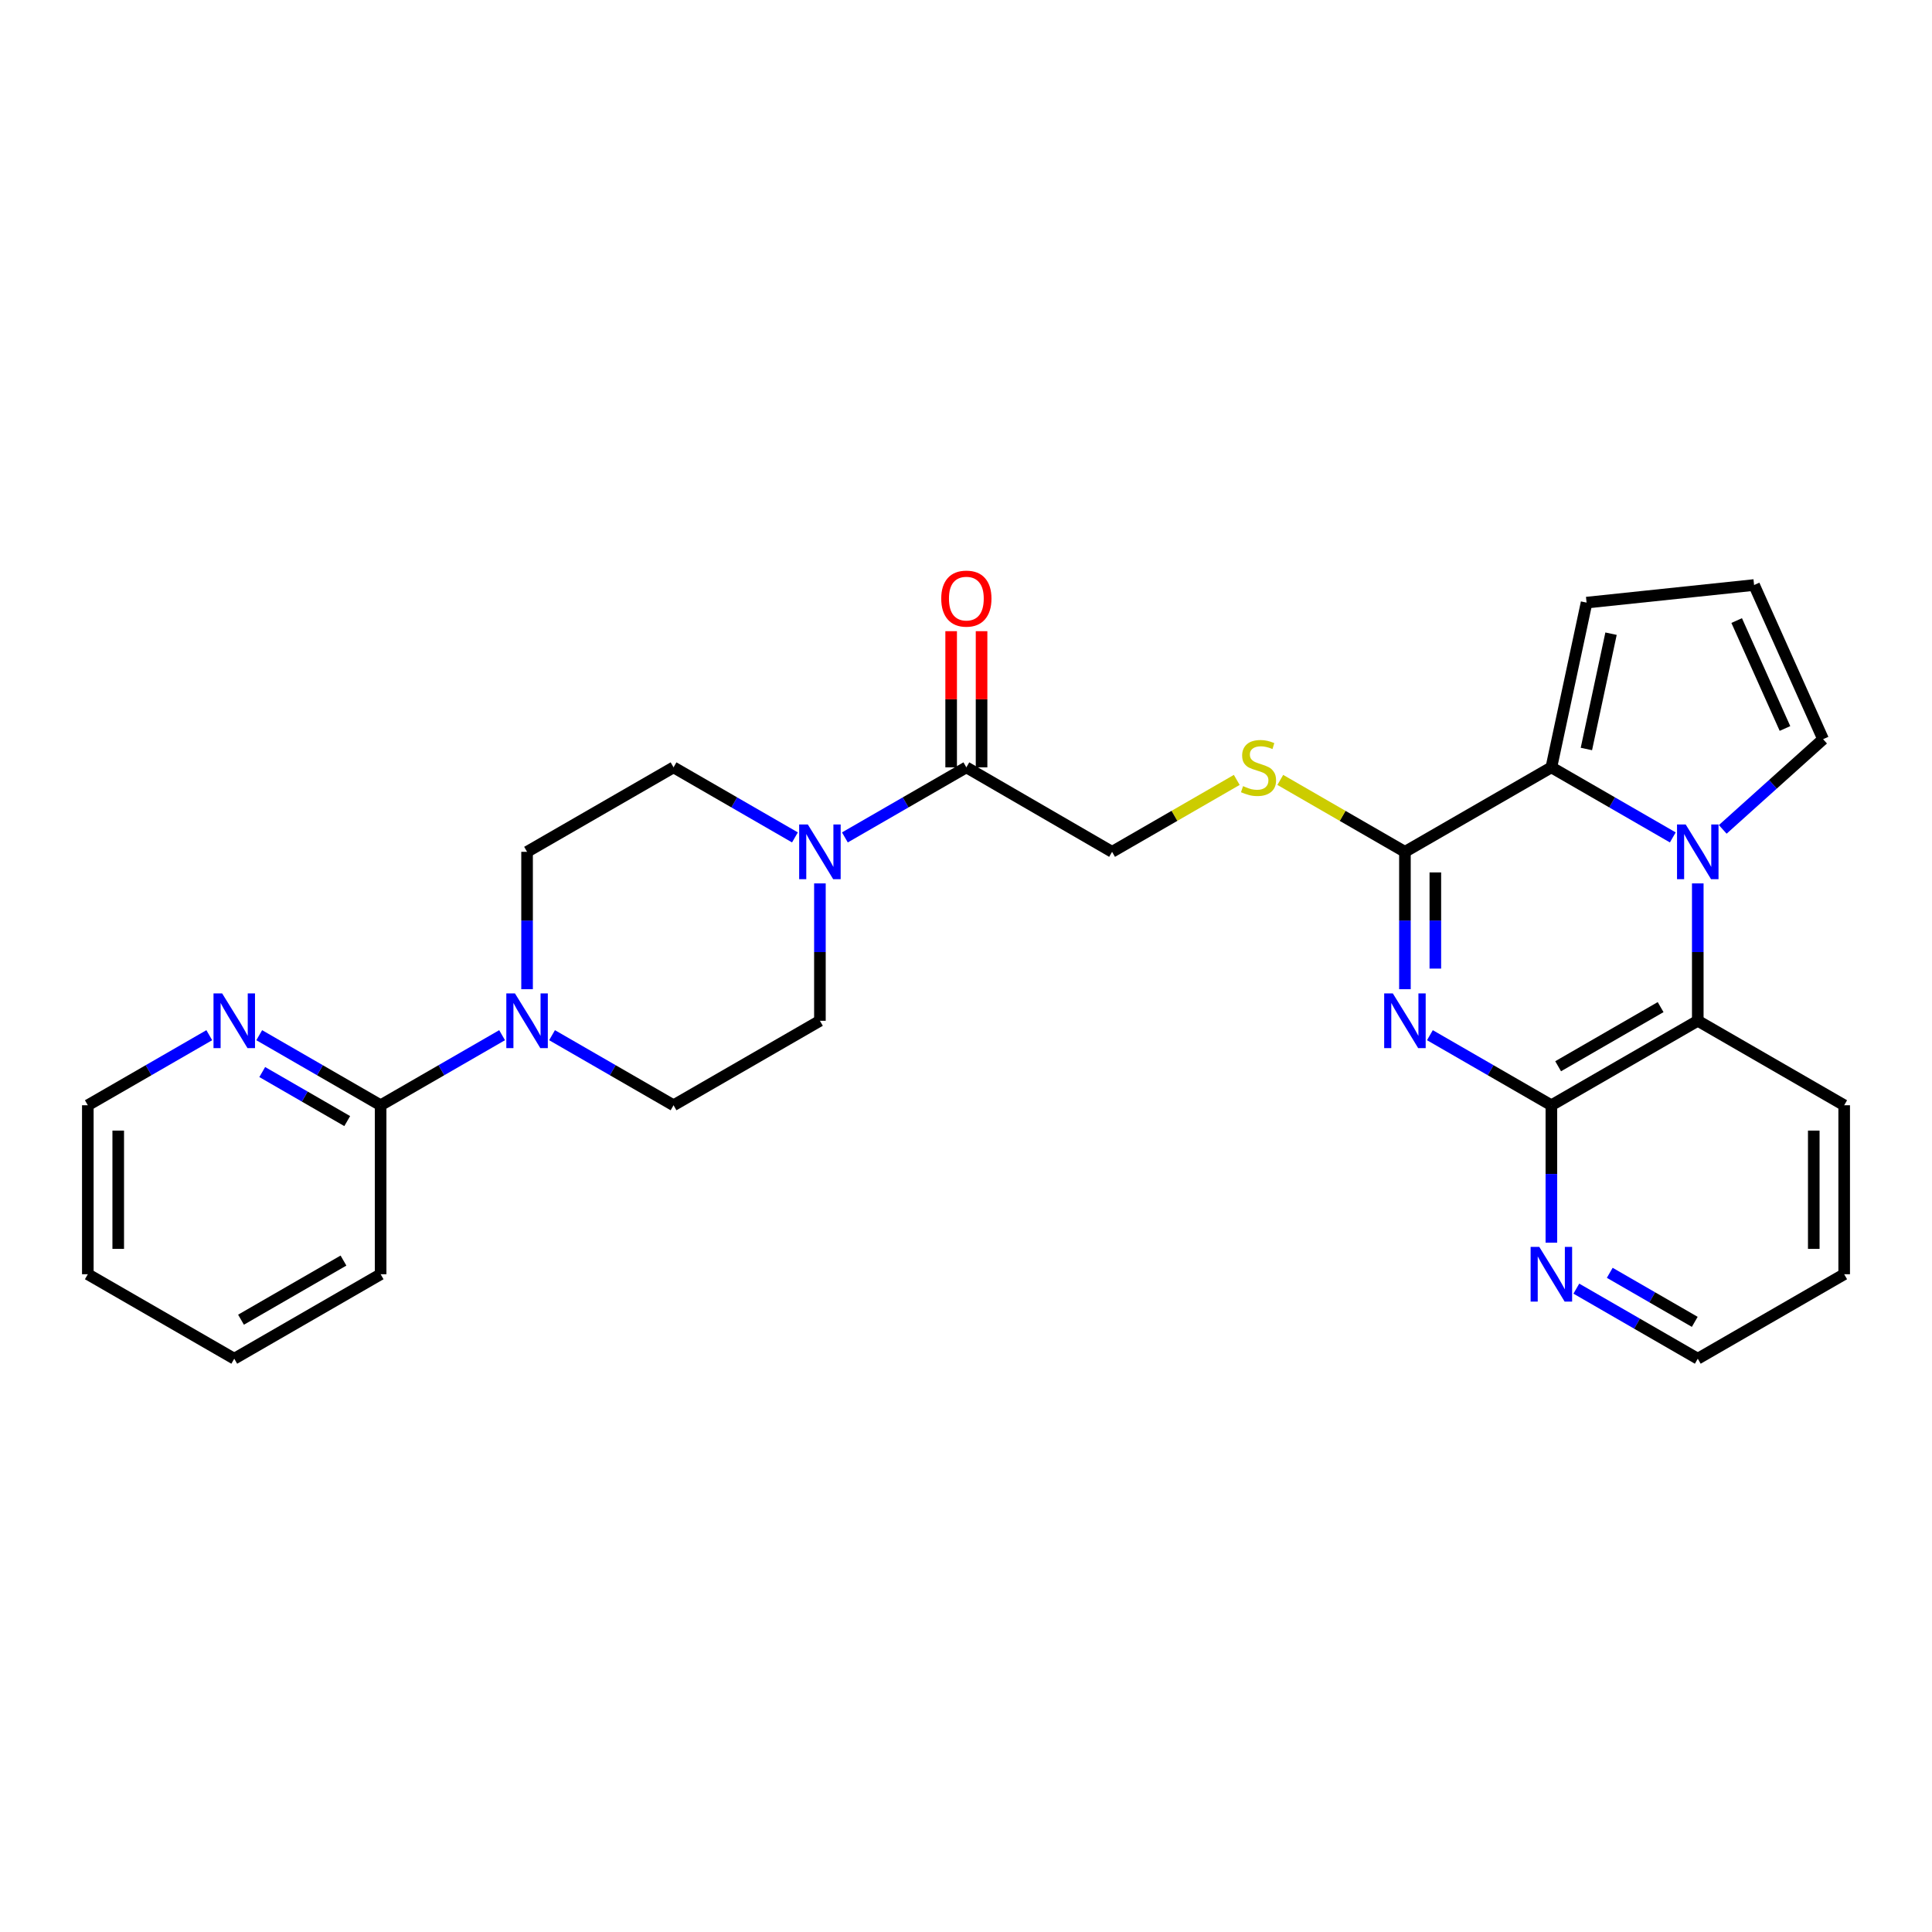 <?xml version='1.0' encoding='iso-8859-1'?>
<svg version='1.1' baseProfile='full'
              xmlns='http://www.w3.org/2000/svg'
                      xmlns:rdkit='http://www.rdkit.org/xml'
                      xmlns:xlink='http://www.w3.org/1999/xlink'
                  xml:space='preserve'
width='1000px' height='1000px' viewBox='0 0 1000 1000'>
<!-- END OF HEADER -->
<rect style='opacity:1.0;fill:#FFFFFF;stroke:none' width='1000' height='1000' x='0' y='0'> </rect>
<path class='bond-1' d='M 727.19,512.011 L 727.19,476.457' style='fill:none;fill-rule:evenodd;stroke:#0000FF;stroke-width:6px;stroke-linecap:butt;stroke-linejoin:miter;stroke-opacity:1' />
<path class='bond-1' d='M 727.19,476.457 L 727.19,440.904' style='fill:none;fill-rule:evenodd;stroke:#000000;stroke-width:6px;stroke-linecap:butt;stroke-linejoin:miter;stroke-opacity:1' />
<path class='bond-1' d='M 742.93,501.345 L 742.93,476.457' style='fill:none;fill-rule:evenodd;stroke:#0000FF;stroke-width:6px;stroke-linecap:butt;stroke-linejoin:miter;stroke-opacity:1' />
<path class='bond-1' d='M 742.93,476.457 L 742.93,451.57' style='fill:none;fill-rule:evenodd;stroke:#000000;stroke-width:6px;stroke-linecap:butt;stroke-linejoin:miter;stroke-opacity:1' />
<path class='bond-3' d='M 740.117,535.814 L 771.552,553.947' style='fill:none;fill-rule:evenodd;stroke:#0000FF;stroke-width:6px;stroke-linecap:butt;stroke-linejoin:miter;stroke-opacity:1' />
<path class='bond-3' d='M 771.552,553.947 L 802.987,572.079' style='fill:none;fill-rule:evenodd;stroke:#000000;stroke-width:6px;stroke-linecap:butt;stroke-linejoin:miter;stroke-opacity:1' />
<path class='bond-0' d='M 878.766,457.25 L 878.766,492.804' style='fill:none;fill-rule:evenodd;stroke:#0000FF;stroke-width:6px;stroke-linecap:butt;stroke-linejoin:miter;stroke-opacity:1' />
<path class='bond-0' d='M 878.766,492.804 L 878.766,528.357' style='fill:none;fill-rule:evenodd;stroke:#000000;stroke-width:6px;stroke-linecap:butt;stroke-linejoin:miter;stroke-opacity:1' />
<path class='bond-10' d='M 891.686,429.29 L 917.655,405.947' style='fill:none;fill-rule:evenodd;stroke:#0000FF;stroke-width:6px;stroke-linecap:butt;stroke-linejoin:miter;stroke-opacity:1' />
<path class='bond-10' d='M 917.655,405.947 L 943.624,382.605' style='fill:none;fill-rule:evenodd;stroke:#000000;stroke-width:6px;stroke-linecap:butt;stroke-linejoin:miter;stroke-opacity:1' />
<path class='bond-28' d='M 865.839,433.445 L 834.413,415.313' style='fill:none;fill-rule:evenodd;stroke:#0000FF;stroke-width:6px;stroke-linecap:butt;stroke-linejoin:miter;stroke-opacity:1' />
<path class='bond-28' d='M 834.413,415.313 L 802.987,397.182' style='fill:none;fill-rule:evenodd;stroke:#000000;stroke-width:6px;stroke-linecap:butt;stroke-linejoin:miter;stroke-opacity:1' />
<path class='bond-2' d='M 727.19,440.904 L 802.987,397.182' style='fill:none;fill-rule:evenodd;stroke:#000000;stroke-width:6px;stroke-linecap:butt;stroke-linejoin:miter;stroke-opacity:1' />
<path class='bond-8' d='M 727.19,440.904 L 694.934,422.293' style='fill:none;fill-rule:evenodd;stroke:#000000;stroke-width:6px;stroke-linecap:butt;stroke-linejoin:miter;stroke-opacity:1' />
<path class='bond-8' d='M 694.934,422.293 L 662.677,403.682' style='fill:none;fill-rule:evenodd;stroke:#CCCC00;stroke-width:6px;stroke-linecap:butt;stroke-linejoin:miter;stroke-opacity:1' />
<path class='bond-12' d='M 802.987,397.182 L 821.21,311.914' style='fill:none;fill-rule:evenodd;stroke:#000000;stroke-width:6px;stroke-linecap:butt;stroke-linejoin:miter;stroke-opacity:1' />
<path class='bond-12' d='M 821.113,387.681 L 833.869,327.994' style='fill:none;fill-rule:evenodd;stroke:#000000;stroke-width:6px;stroke-linecap:butt;stroke-linejoin:miter;stroke-opacity:1' />
<path class='bond-4' d='M 802.987,572.079 L 878.766,528.357' style='fill:none;fill-rule:evenodd;stroke:#000000;stroke-width:6px;stroke-linecap:butt;stroke-linejoin:miter;stroke-opacity:1' />
<path class='bond-4' d='M 806.487,551.888 L 859.533,521.282' style='fill:none;fill-rule:evenodd;stroke:#000000;stroke-width:6px;stroke-linecap:butt;stroke-linejoin:miter;stroke-opacity:1' />
<path class='bond-11' d='M 802.987,572.079 L 802.987,607.637' style='fill:none;fill-rule:evenodd;stroke:#000000;stroke-width:6px;stroke-linecap:butt;stroke-linejoin:miter;stroke-opacity:1' />
<path class='bond-11' d='M 802.987,607.637 L 802.987,643.195' style='fill:none;fill-rule:evenodd;stroke:#0000FF;stroke-width:6px;stroke-linecap:butt;stroke-linejoin:miter;stroke-opacity:1' />
<path class='bond-21' d='M 878.766,528.357 L 954.545,572.079' style='fill:none;fill-rule:evenodd;stroke:#000000;stroke-width:6px;stroke-linecap:butt;stroke-linejoin:miter;stroke-opacity:1' />
<path class='bond-5' d='M 437.314,433.447 L 468.749,415.314' style='fill:none;fill-rule:evenodd;stroke:#0000FF;stroke-width:6px;stroke-linecap:butt;stroke-linejoin:miter;stroke-opacity:1' />
<path class='bond-5' d='M 468.749,415.314 L 500.184,397.182' style='fill:none;fill-rule:evenodd;stroke:#000000;stroke-width:6px;stroke-linecap:butt;stroke-linejoin:miter;stroke-opacity:1' />
<path class='bond-16' d='M 424.387,457.25 L 424.387,492.804' style='fill:none;fill-rule:evenodd;stroke:#0000FF;stroke-width:6px;stroke-linecap:butt;stroke-linejoin:miter;stroke-opacity:1' />
<path class='bond-16' d='M 424.387,492.804 L 424.387,528.357' style='fill:none;fill-rule:evenodd;stroke:#000000;stroke-width:6px;stroke-linecap:butt;stroke-linejoin:miter;stroke-opacity:1' />
<path class='bond-17' d='M 411.46,433.444 L 380.042,415.313' style='fill:none;fill-rule:evenodd;stroke:#0000FF;stroke-width:6px;stroke-linecap:butt;stroke-linejoin:miter;stroke-opacity:1' />
<path class='bond-17' d='M 380.042,415.313 L 348.625,397.182' style='fill:none;fill-rule:evenodd;stroke:#000000;stroke-width:6px;stroke-linecap:butt;stroke-linejoin:miter;stroke-opacity:1' />
<path class='bond-6' d='M 272.81,512.011 L 272.81,476.457' style='fill:none;fill-rule:evenodd;stroke:#0000FF;stroke-width:6px;stroke-linecap:butt;stroke-linejoin:miter;stroke-opacity:1' />
<path class='bond-6' d='M 272.81,476.457 L 272.81,440.904' style='fill:none;fill-rule:evenodd;stroke:#000000;stroke-width:6px;stroke-linecap:butt;stroke-linejoin:miter;stroke-opacity:1' />
<path class='bond-9' d='M 259.883,535.814 L 228.448,553.947' style='fill:none;fill-rule:evenodd;stroke:#0000FF;stroke-width:6px;stroke-linecap:butt;stroke-linejoin:miter;stroke-opacity:1' />
<path class='bond-9' d='M 228.448,553.947 L 197.013,572.079' style='fill:none;fill-rule:evenodd;stroke:#000000;stroke-width:6px;stroke-linecap:butt;stroke-linejoin:miter;stroke-opacity:1' />
<path class='bond-31' d='M 285.738,535.813 L 317.182,553.946' style='fill:none;fill-rule:evenodd;stroke:#0000FF;stroke-width:6px;stroke-linecap:butt;stroke-linejoin:miter;stroke-opacity:1' />
<path class='bond-31' d='M 317.182,553.946 L 348.625,572.079' style='fill:none;fill-rule:evenodd;stroke:#000000;stroke-width:6px;stroke-linecap:butt;stroke-linejoin:miter;stroke-opacity:1' />
<path class='bond-7' d='M 500.184,397.182 L 575.613,440.904' style='fill:none;fill-rule:evenodd;stroke:#000000;stroke-width:6px;stroke-linecap:butt;stroke-linejoin:miter;stroke-opacity:1' />
<path class='bond-20' d='M 508.054,397.182 L 508.054,361.941' style='fill:none;fill-rule:evenodd;stroke:#000000;stroke-width:6px;stroke-linecap:butt;stroke-linejoin:miter;stroke-opacity:1' />
<path class='bond-20' d='M 508.054,361.941 L 508.054,326.7' style='fill:none;fill-rule:evenodd;stroke:#FF0000;stroke-width:6px;stroke-linecap:butt;stroke-linejoin:miter;stroke-opacity:1' />
<path class='bond-20' d='M 492.314,397.182 L 492.314,361.941' style='fill:none;fill-rule:evenodd;stroke:#000000;stroke-width:6px;stroke-linecap:butt;stroke-linejoin:miter;stroke-opacity:1' />
<path class='bond-20' d='M 492.314,361.941 L 492.314,326.7' style='fill:none;fill-rule:evenodd;stroke:#FF0000;stroke-width:6px;stroke-linecap:butt;stroke-linejoin:miter;stroke-opacity:1' />
<path class='bond-15' d='M 640.143,403.681 L 607.878,422.292' style='fill:none;fill-rule:evenodd;stroke:#CCCC00;stroke-width:6px;stroke-linecap:butt;stroke-linejoin:miter;stroke-opacity:1' />
<path class='bond-15' d='M 607.878,422.292 L 575.613,440.904' style='fill:none;fill-rule:evenodd;stroke:#000000;stroke-width:6px;stroke-linecap:butt;stroke-linejoin:miter;stroke-opacity:1' />
<path class='bond-13' d='M 197.013,572.079 L 165.596,553.948' style='fill:none;fill-rule:evenodd;stroke:#000000;stroke-width:6px;stroke-linecap:butt;stroke-linejoin:miter;stroke-opacity:1' />
<path class='bond-13' d='M 165.596,553.948 L 134.178,535.817' style='fill:none;fill-rule:evenodd;stroke:#0000FF;stroke-width:6px;stroke-linecap:butt;stroke-linejoin:miter;stroke-opacity:1' />
<path class='bond-13' d='M 179.721,580.273 L 157.728,567.581' style='fill:none;fill-rule:evenodd;stroke:#000000;stroke-width:6px;stroke-linecap:butt;stroke-linejoin:miter;stroke-opacity:1' />
<path class='bond-13' d='M 157.728,567.581 L 135.736,554.889' style='fill:none;fill-rule:evenodd;stroke:#0000FF;stroke-width:6px;stroke-linecap:butt;stroke-linejoin:miter;stroke-opacity:1' />
<path class='bond-22' d='M 197.013,572.079 L 197.013,659.541' style='fill:none;fill-rule:evenodd;stroke:#000000;stroke-width:6px;stroke-linecap:butt;stroke-linejoin:miter;stroke-opacity:1' />
<path class='bond-30' d='M 943.624,382.605 L 907.911,302.803' style='fill:none;fill-rule:evenodd;stroke:#000000;stroke-width:6px;stroke-linecap:butt;stroke-linejoin:miter;stroke-opacity:1' />
<path class='bond-30' d='M 923.9,377.064 L 898.901,321.202' style='fill:none;fill-rule:evenodd;stroke:#000000;stroke-width:6px;stroke-linecap:butt;stroke-linejoin:miter;stroke-opacity:1' />
<path class='bond-23' d='M 815.914,667 L 847.34,685.132' style='fill:none;fill-rule:evenodd;stroke:#0000FF;stroke-width:6px;stroke-linecap:butt;stroke-linejoin:miter;stroke-opacity:1' />
<path class='bond-23' d='M 847.34,685.132 L 878.766,703.264' style='fill:none;fill-rule:evenodd;stroke:#000000;stroke-width:6px;stroke-linecap:butt;stroke-linejoin:miter;stroke-opacity:1' />
<path class='bond-23' d='M 833.208,658.806 L 855.206,671.498' style='fill:none;fill-rule:evenodd;stroke:#0000FF;stroke-width:6px;stroke-linecap:butt;stroke-linejoin:miter;stroke-opacity:1' />
<path class='bond-23' d='M 855.206,671.498 L 877.204,684.191' style='fill:none;fill-rule:evenodd;stroke:#000000;stroke-width:6px;stroke-linecap:butt;stroke-linejoin:miter;stroke-opacity:1' />
<path class='bond-14' d='M 821.21,311.914 L 907.911,302.803' style='fill:none;fill-rule:evenodd;stroke:#000000;stroke-width:6px;stroke-linecap:butt;stroke-linejoin:miter;stroke-opacity:1' />
<path class='bond-24' d='M 108.324,535.814 L 76.889,553.947' style='fill:none;fill-rule:evenodd;stroke:#0000FF;stroke-width:6px;stroke-linecap:butt;stroke-linejoin:miter;stroke-opacity:1' />
<path class='bond-24' d='M 76.889,553.947 L 45.455,572.079' style='fill:none;fill-rule:evenodd;stroke:#000000;stroke-width:6px;stroke-linecap:butt;stroke-linejoin:miter;stroke-opacity:1' />
<path class='bond-19' d='M 424.387,528.357 L 348.625,572.079' style='fill:none;fill-rule:evenodd;stroke:#000000;stroke-width:6px;stroke-linecap:butt;stroke-linejoin:miter;stroke-opacity:1' />
<path class='bond-18' d='M 348.625,397.182 L 272.81,440.904' style='fill:none;fill-rule:evenodd;stroke:#000000;stroke-width:6px;stroke-linecap:butt;stroke-linejoin:miter;stroke-opacity:1' />
<path class='bond-29' d='M 954.545,572.079 L 954.545,659.541' style='fill:none;fill-rule:evenodd;stroke:#000000;stroke-width:6px;stroke-linecap:butt;stroke-linejoin:miter;stroke-opacity:1' />
<path class='bond-29' d='M 938.805,585.199 L 938.805,646.422' style='fill:none;fill-rule:evenodd;stroke:#000000;stroke-width:6px;stroke-linecap:butt;stroke-linejoin:miter;stroke-opacity:1' />
<path class='bond-26' d='M 197.013,659.541 L 121.251,703.264' style='fill:none;fill-rule:evenodd;stroke:#000000;stroke-width:6px;stroke-linecap:butt;stroke-linejoin:miter;stroke-opacity:1' />
<path class='bond-26' d='M 177.782,652.467 L 124.748,683.073' style='fill:none;fill-rule:evenodd;stroke:#000000;stroke-width:6px;stroke-linecap:butt;stroke-linejoin:miter;stroke-opacity:1' />
<path class='bond-25' d='M 878.766,703.264 L 954.545,659.541' style='fill:none;fill-rule:evenodd;stroke:#000000;stroke-width:6px;stroke-linecap:butt;stroke-linejoin:miter;stroke-opacity:1' />
<path class='bond-32' d='M 45.455,572.079 L 45.455,659.541' style='fill:none;fill-rule:evenodd;stroke:#000000;stroke-width:6px;stroke-linecap:butt;stroke-linejoin:miter;stroke-opacity:1' />
<path class='bond-32' d='M 61.195,585.199 L 61.195,646.422' style='fill:none;fill-rule:evenodd;stroke:#000000;stroke-width:6px;stroke-linecap:butt;stroke-linejoin:miter;stroke-opacity:1' />
<path class='bond-27' d='M 121.251,703.264 L 45.455,659.541' style='fill:none;fill-rule:evenodd;stroke:#000000;stroke-width:6px;stroke-linecap:butt;stroke-linejoin:miter;stroke-opacity:1' />
<path  class='atom-0' d='M 720.93 514.197
L 730.21 529.197
Q 731.13 530.677, 732.61 533.357
Q 734.09 536.037, 734.17 536.197
L 734.17 514.197
L 737.93 514.197
L 737.93 542.517
L 734.05 542.517
L 724.09 526.117
Q 722.93 524.197, 721.69 521.997
Q 720.49 519.797, 720.13 519.117
L 720.13 542.517
L 716.45 542.517
L 716.45 514.197
L 720.93 514.197
' fill='#0000FF'/>
<path  class='atom-1' d='M 872.506 426.744
L 881.786 441.744
Q 882.706 443.224, 884.186 445.904
Q 885.666 448.584, 885.746 448.744
L 885.746 426.744
L 889.506 426.744
L 889.506 455.064
L 885.626 455.064
L 875.666 438.664
Q 874.506 436.744, 873.266 434.544
Q 872.066 432.344, 871.706 431.664
L 871.706 455.064
L 868.026 455.064
L 868.026 426.744
L 872.506 426.744
' fill='#0000FF'/>
<path  class='atom-6' d='M 418.127 426.744
L 427.407 441.744
Q 428.327 443.224, 429.807 445.904
Q 431.287 448.584, 431.367 448.744
L 431.367 426.744
L 435.127 426.744
L 435.127 455.064
L 431.247 455.064
L 421.287 438.664
Q 420.127 436.744, 418.887 434.544
Q 417.687 432.344, 417.327 431.664
L 417.327 455.064
L 413.647 455.064
L 413.647 426.744
L 418.127 426.744
' fill='#0000FF'/>
<path  class='atom-7' d='M 266.55 514.197
L 275.83 529.197
Q 276.75 530.677, 278.23 533.357
Q 279.71 536.037, 279.79 536.197
L 279.79 514.197
L 283.55 514.197
L 283.55 542.517
L 279.67 542.517
L 269.71 526.117
Q 268.55 524.197, 267.31 521.997
Q 266.11 519.797, 265.75 519.117
L 265.75 542.517
L 262.07 542.517
L 262.07 514.197
L 266.55 514.197
' fill='#0000FF'/>
<path  class='atom-9' d='M 643.41 406.902
Q 643.73 407.022, 645.05 407.582
Q 646.37 408.142, 647.81 408.502
Q 649.29 408.822, 650.73 408.822
Q 653.41 408.822, 654.97 407.542
Q 656.53 406.222, 656.53 403.942
Q 656.53 402.382, 655.73 401.422
Q 654.97 400.462, 653.77 399.942
Q 652.57 399.422, 650.57 398.822
Q 648.05 398.062, 646.53 397.342
Q 645.05 396.622, 643.97 395.102
Q 642.93 393.582, 642.93 391.022
Q 642.93 387.462, 645.33 385.262
Q 647.77 383.062, 652.57 383.062
Q 655.85 383.062, 659.57 384.622
L 658.65 387.702
Q 655.25 386.302, 652.69 386.302
Q 649.93 386.302, 648.41 387.462
Q 646.89 388.582, 646.93 390.542
Q 646.93 392.062, 647.69 392.982
Q 648.49 393.902, 649.61 394.422
Q 650.77 394.942, 652.69 395.542
Q 655.25 396.342, 656.77 397.142
Q 658.29 397.942, 659.37 399.582
Q 660.49 401.182, 660.49 403.942
Q 660.49 407.862, 657.85 409.982
Q 655.25 412.062, 650.89 412.062
Q 648.37 412.062, 646.45 411.502
Q 644.57 410.982, 642.33 410.062
L 643.41 406.902
' fill='#CCCC00'/>
<path  class='atom-12' d='M 796.727 645.381
L 806.007 660.381
Q 806.927 661.861, 808.407 664.541
Q 809.887 667.221, 809.967 667.381
L 809.967 645.381
L 813.727 645.381
L 813.727 673.701
L 809.847 673.701
L 799.887 657.301
Q 798.727 655.381, 797.487 653.181
Q 796.287 650.981, 795.927 650.301
L 795.927 673.701
L 792.247 673.701
L 792.247 645.381
L 796.727 645.381
' fill='#0000FF'/>
<path  class='atom-14' d='M 114.991 514.197
L 124.271 529.197
Q 125.191 530.677, 126.671 533.357
Q 128.151 536.037, 128.231 536.197
L 128.231 514.197
L 131.991 514.197
L 131.991 542.517
L 128.111 542.517
L 118.151 526.117
Q 116.991 524.197, 115.751 521.997
Q 114.551 519.797, 114.191 519.117
L 114.191 542.517
L 110.511 542.517
L 110.511 514.197
L 114.991 514.197
' fill='#0000FF'/>
<path  class='atom-21' d='M 487.184 309.835
Q 487.184 303.035, 490.544 299.235
Q 493.904 295.435, 500.184 295.435
Q 506.464 295.435, 509.824 299.235
Q 513.184 303.035, 513.184 309.835
Q 513.184 316.715, 509.784 320.635
Q 506.384 324.515, 500.184 324.515
Q 493.944 324.515, 490.544 320.635
Q 487.184 316.755, 487.184 309.835
M 500.184 321.315
Q 504.504 321.315, 506.824 318.435
Q 509.184 315.515, 509.184 309.835
Q 509.184 304.275, 506.824 301.475
Q 504.504 298.635, 500.184 298.635
Q 495.864 298.635, 493.504 301.435
Q 491.184 304.235, 491.184 309.835
Q 491.184 315.555, 493.504 318.435
Q 495.864 321.315, 500.184 321.315
' fill='#FF0000'/>
</svg>
